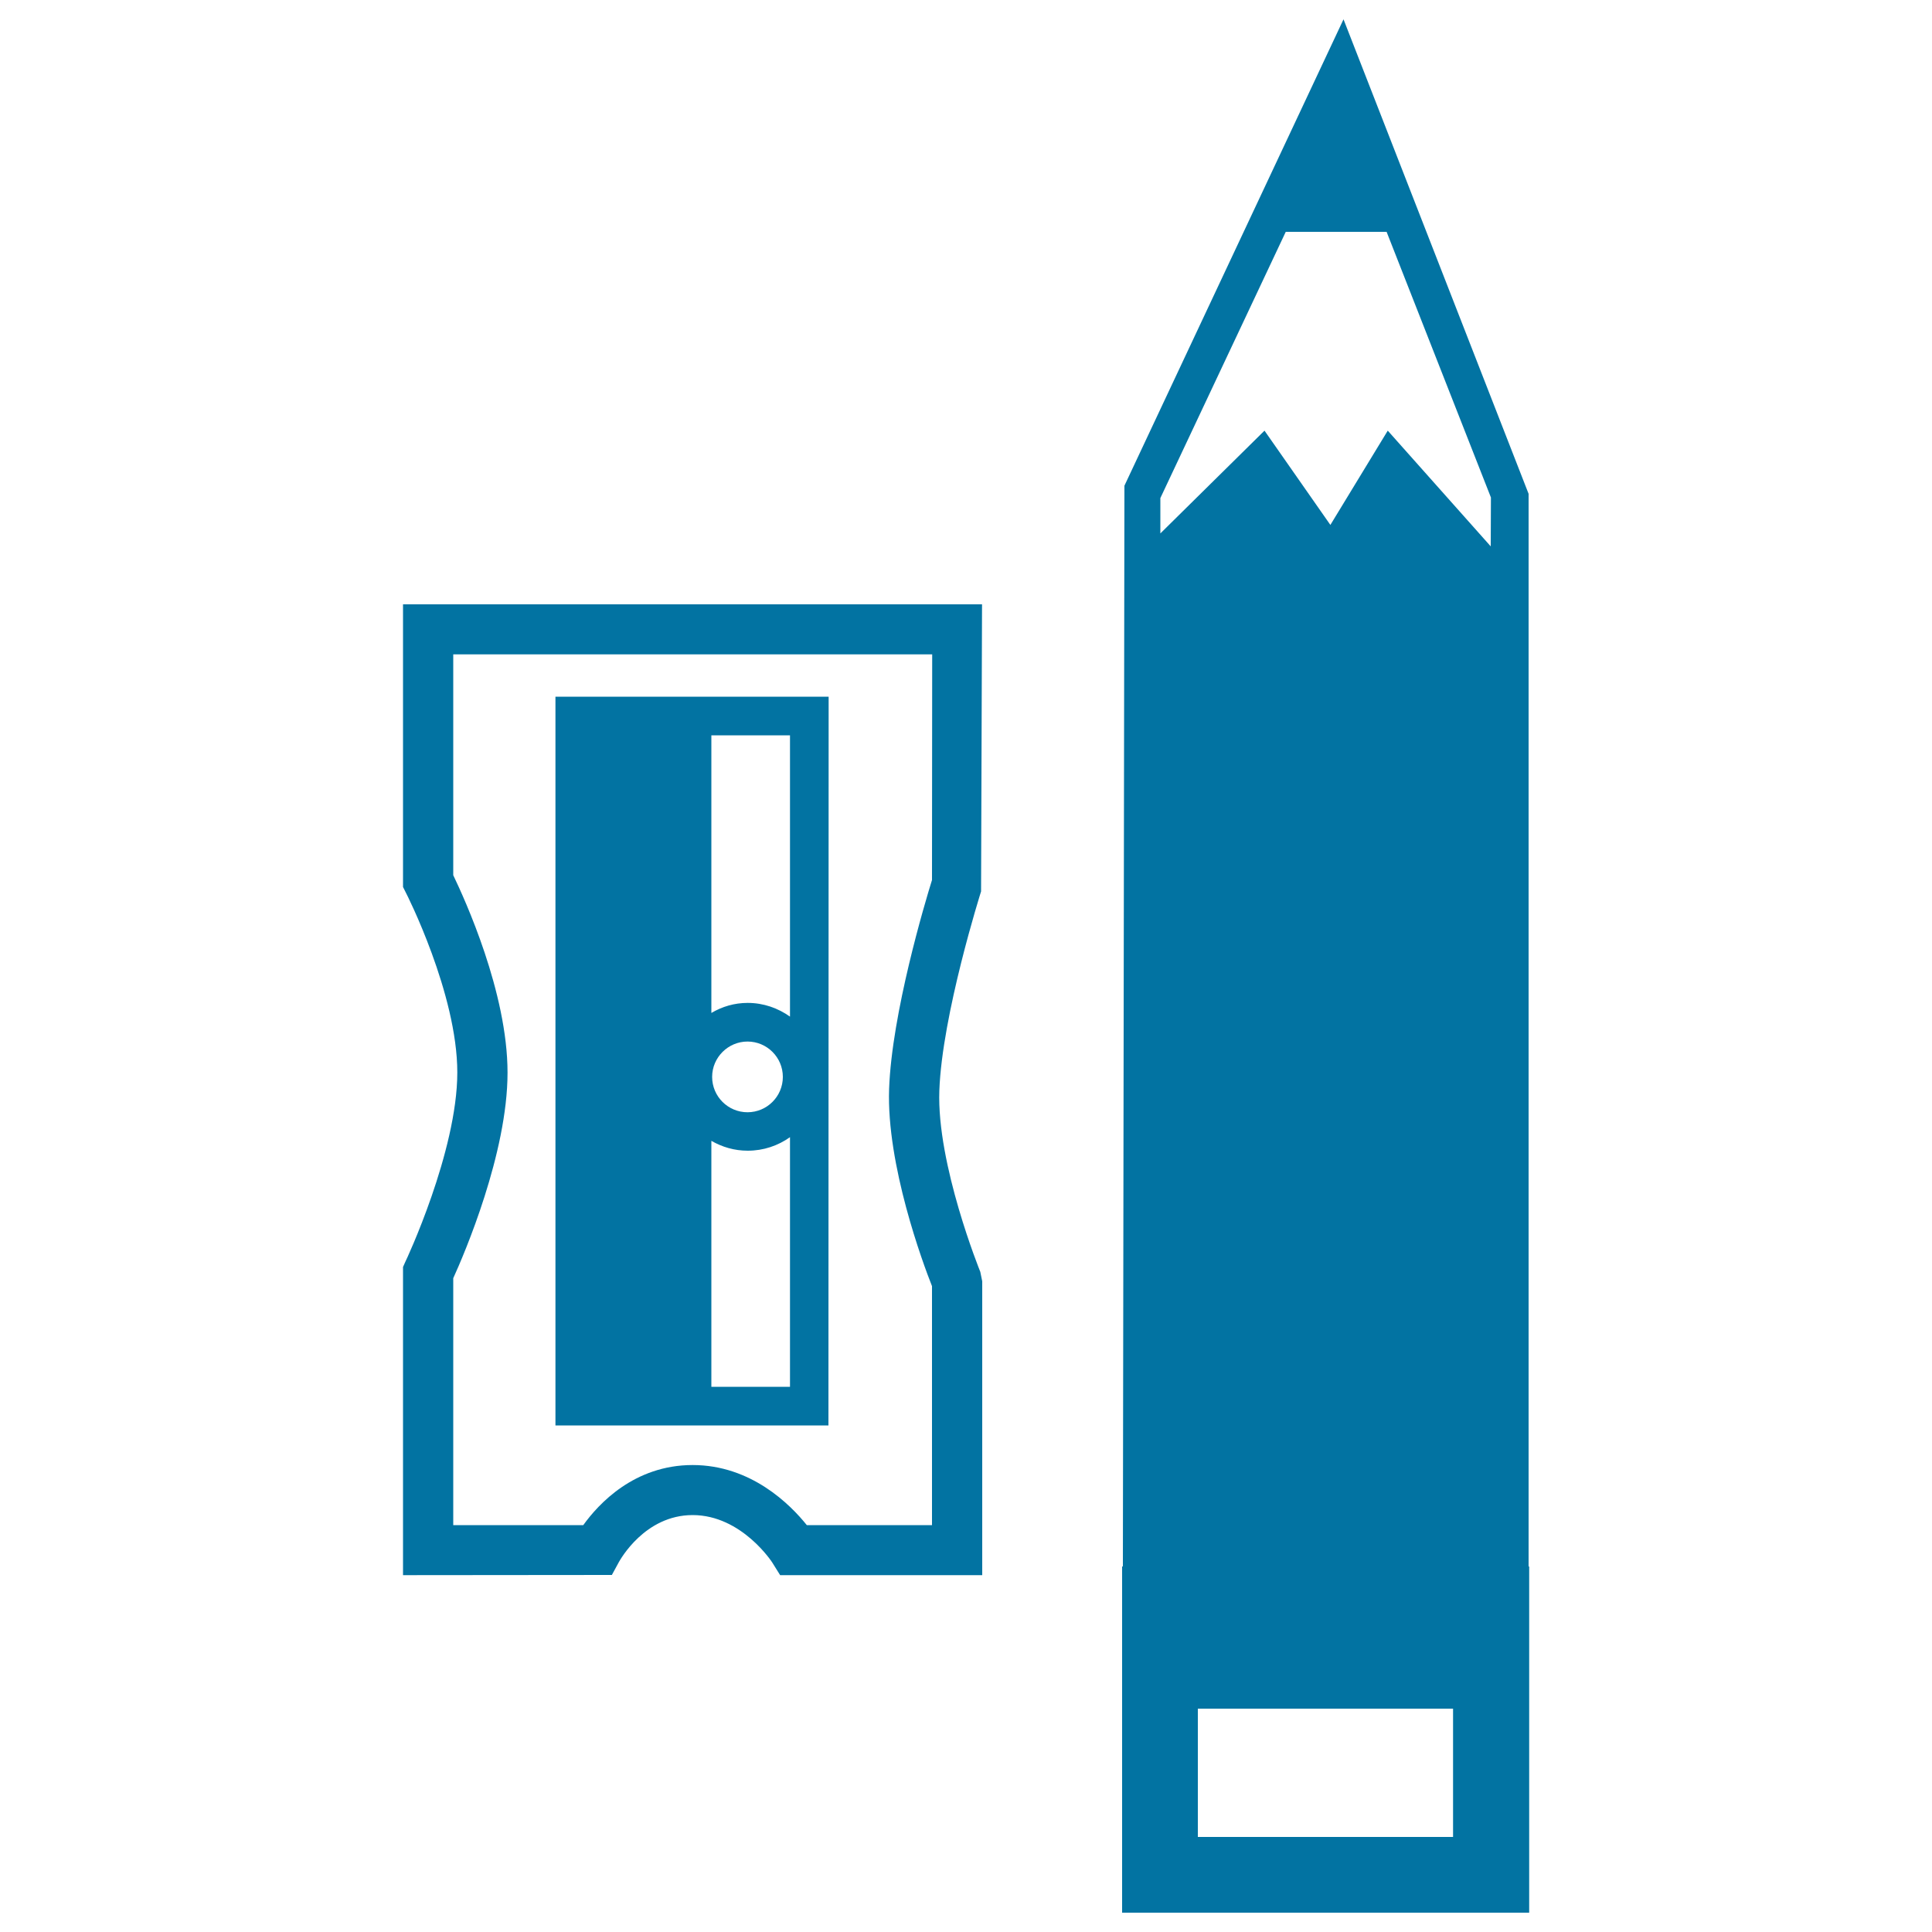 <svg xmlns="http://www.w3.org/2000/svg" viewBox="0 0 1000 1000" style="fill:#0273a2">
<title>Pencil And Sharpener SVG icon</title>
<g><g><path d="M791.2,810.8V255.6L695.4,10L582,251.4l-0.8,559.4h-0.4V990h210.7V810.8H791.2z M752.1,950.8H620v-66.4h132.1V950.8z M771.6,282.8l-53.3-59.9l-29.7,48.8l-34.1-48.8l-53.9,53.2v-18.3L665.5,120h52.2l54,137.5L771.6,282.8L771.6,282.8z"/><path d="M508.3,312.8H208.6v146.3l1.4,2.8c0.3,0.5,26.7,52.4,26.7,93.2c0,40.9-26.6,97.5-26.9,98l-1.2,2.7v159.5l108.1-0.1l3.7-6.8c0.6-1,13.3-24.2,38.1-24.2c25.5,0,41.4,24.7,41.5,25l3.8,6.1h104.6V663.2l-1-4.9c-0.2-0.5-22.6-55.7-21.2-93.8c1.4-39.2,21.4-102.5,21.6-103.1L508.3,312.8z M482.4,455.5c-3.6,11.5-20.8,69-22.2,108.1c-1.4,39.3,17.5,90.3,22.2,102.1v123.7h-64.8c-8.5-10.6-28.8-31.1-59.1-31.1c-30.2,0-48.7,20.1-56.6,31.1h-67.3V661.6c5.7-12.5,28.1-64.7,28.1-106.4c0-41.5-22.2-89.9-28.1-102.2V338.7h247.9L482.4,455.5L482.4,455.5z"/><path d="M428.9,360.6H287.5v377.2h141.3L428.9,360.6L428.9,360.6z M408.9,717.8h-40.7V590.5c5.6,3.2,11.9,5.1,18.8,5.1c8.2,0,15.7-2.6,21.9-7L408.9,717.8L408.9,717.8z M368.6,557.4c0-10.1,8.3-18.3,18.3-18.3c10.1,0,18.3,8.2,18.3,18.3c0,10.1-8.2,18.3-18.3,18.3C376.8,575.7,368.6,567.5,368.6,557.4z M408.9,526.2c-6.2-4.4-13.7-7.1-21.9-7.1c-6.9,0-13.2,1.9-18.8,5.2V380.6h40.7V526.2z"/></g></g>
</svg>